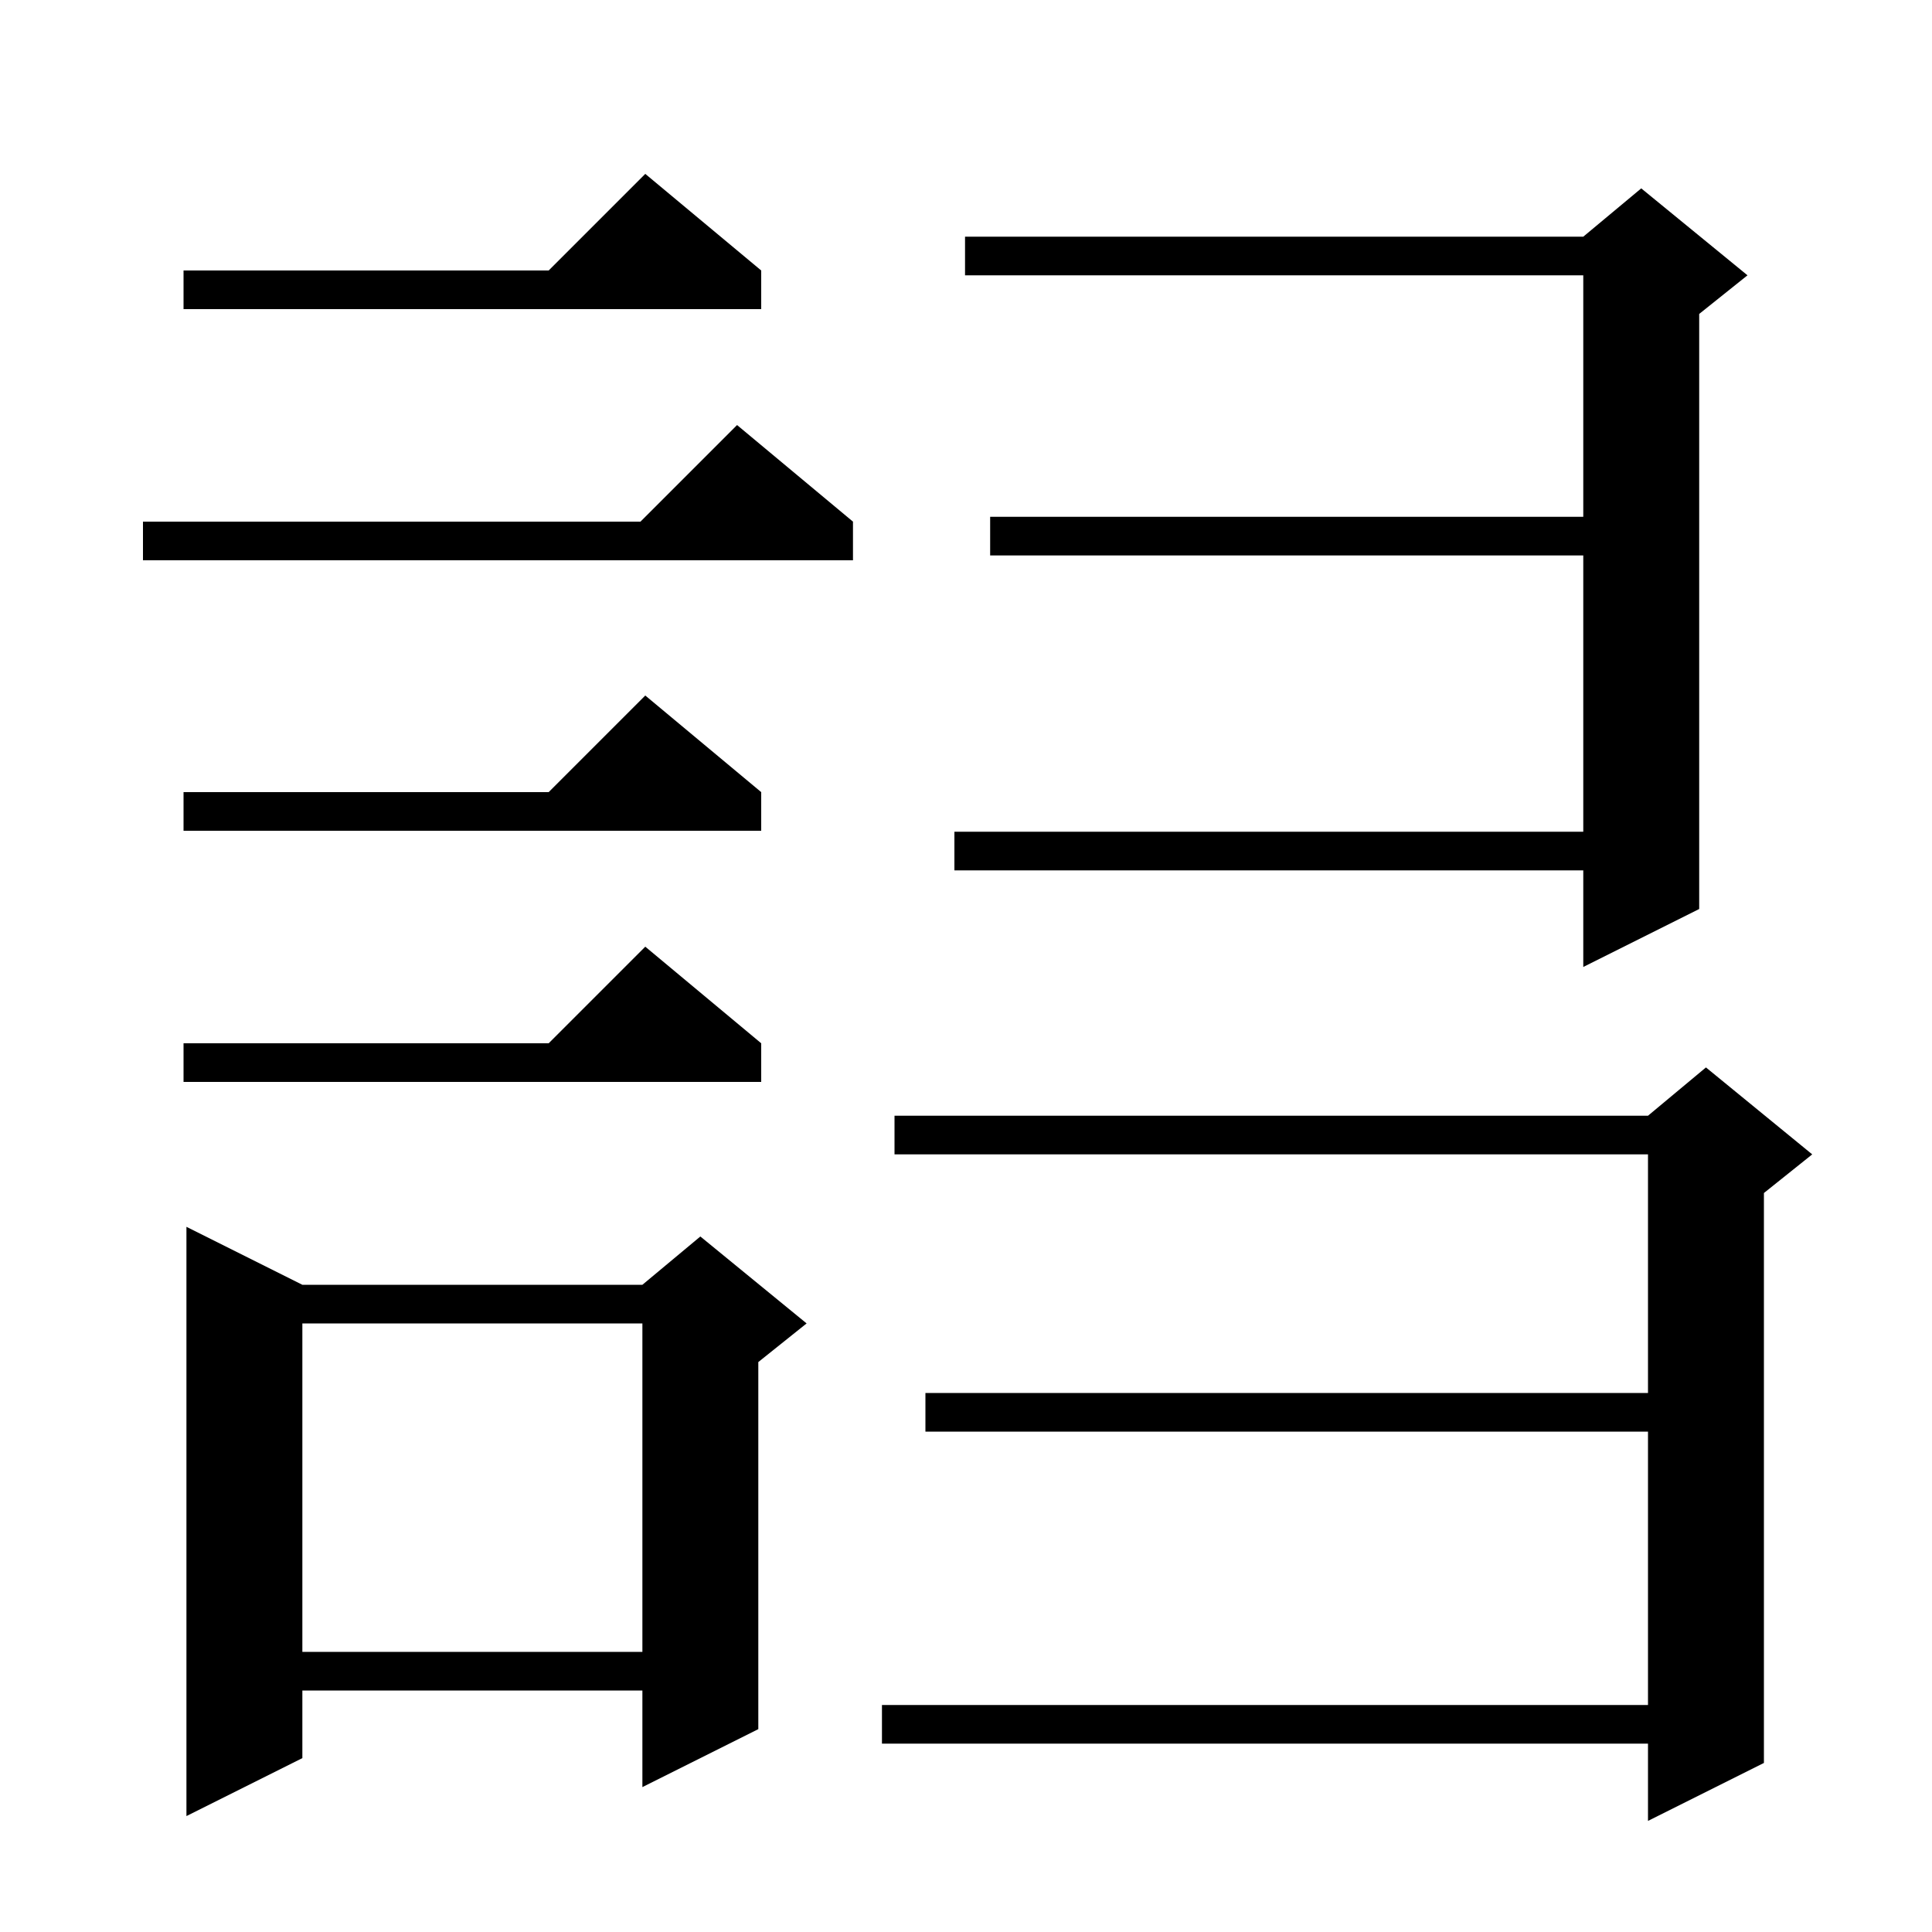 <svg xmlns="http://www.w3.org/2000/svg" xmlns:xlink="http://www.w3.org/1999/xlink" version="1.1" baseProfile="full" viewBox="0 0 200 200" width="200" height="200">
<g fill="black">
<path d="M 187.6 119.5 L 182.6 123.5 L 182.6 182.5 L 170.6 188.5 L 170.6 180.5 L 91.3 180.5 L 91.3 176.5 L 170.6 176.5 L 170.6 148.2 L 95.8 148.2 L 95.8 144.2 L 170.6 144.2 L 170.6 119.5 L 92.6 119.5 L 92.6 115.5 L 170.6 115.5 L 176.6 110.5 Z M 31.3 133.0 L 66.5 133.0 L 72.5 128.0 L 83.5 137.0 L 78.5 141.0 L 78.5 179.0 L 66.5 185.0 L 66.5 175.0 L 31.3 175.0 L 31.3 182.0 L 19.3 188.0 L 19.3 127.0 Z M 31.3 137.0 L 31.3 171.0 L 66.5 171.0 L 66.5 137.0 Z M 78.8 108.0 L 78.8 112.0 L 19.0 112.0 L 19.0 108.0 L 56.8 108.0 L 66.8 98.0 Z M 180.9 28.5 L 175.9 32.5 L 175.9 94.1 L 163.9 100.1 L 163.9 90.1 L 98.8 90.1 L 98.8 86.1 L 163.9 86.1 L 163.9 57.5 L 102.5 57.5 L 102.5 53.5 L 163.9 53.5 L 163.9 28.5 L 99.9 28.5 L 99.9 24.5 L 163.9 24.5 L 169.9 19.5 Z M 78.8 82.0 L 78.8 86.0 L 19.0 86.0 L 19.0 82.0 L 56.8 82.0 L 66.8 72.0 Z M 88.3 54.0 L 88.3 58.0 L 14.8 58.0 L 14.8 54.0 L 66.3 54.0 L 76.3 44.0 Z M 78.8 28.0 L 78.8 32.0 L 19.0 32.0 L 19.0 28.0 L 56.8 28.0 L 66.8 18.0 Z " />
</g>
</svg>
